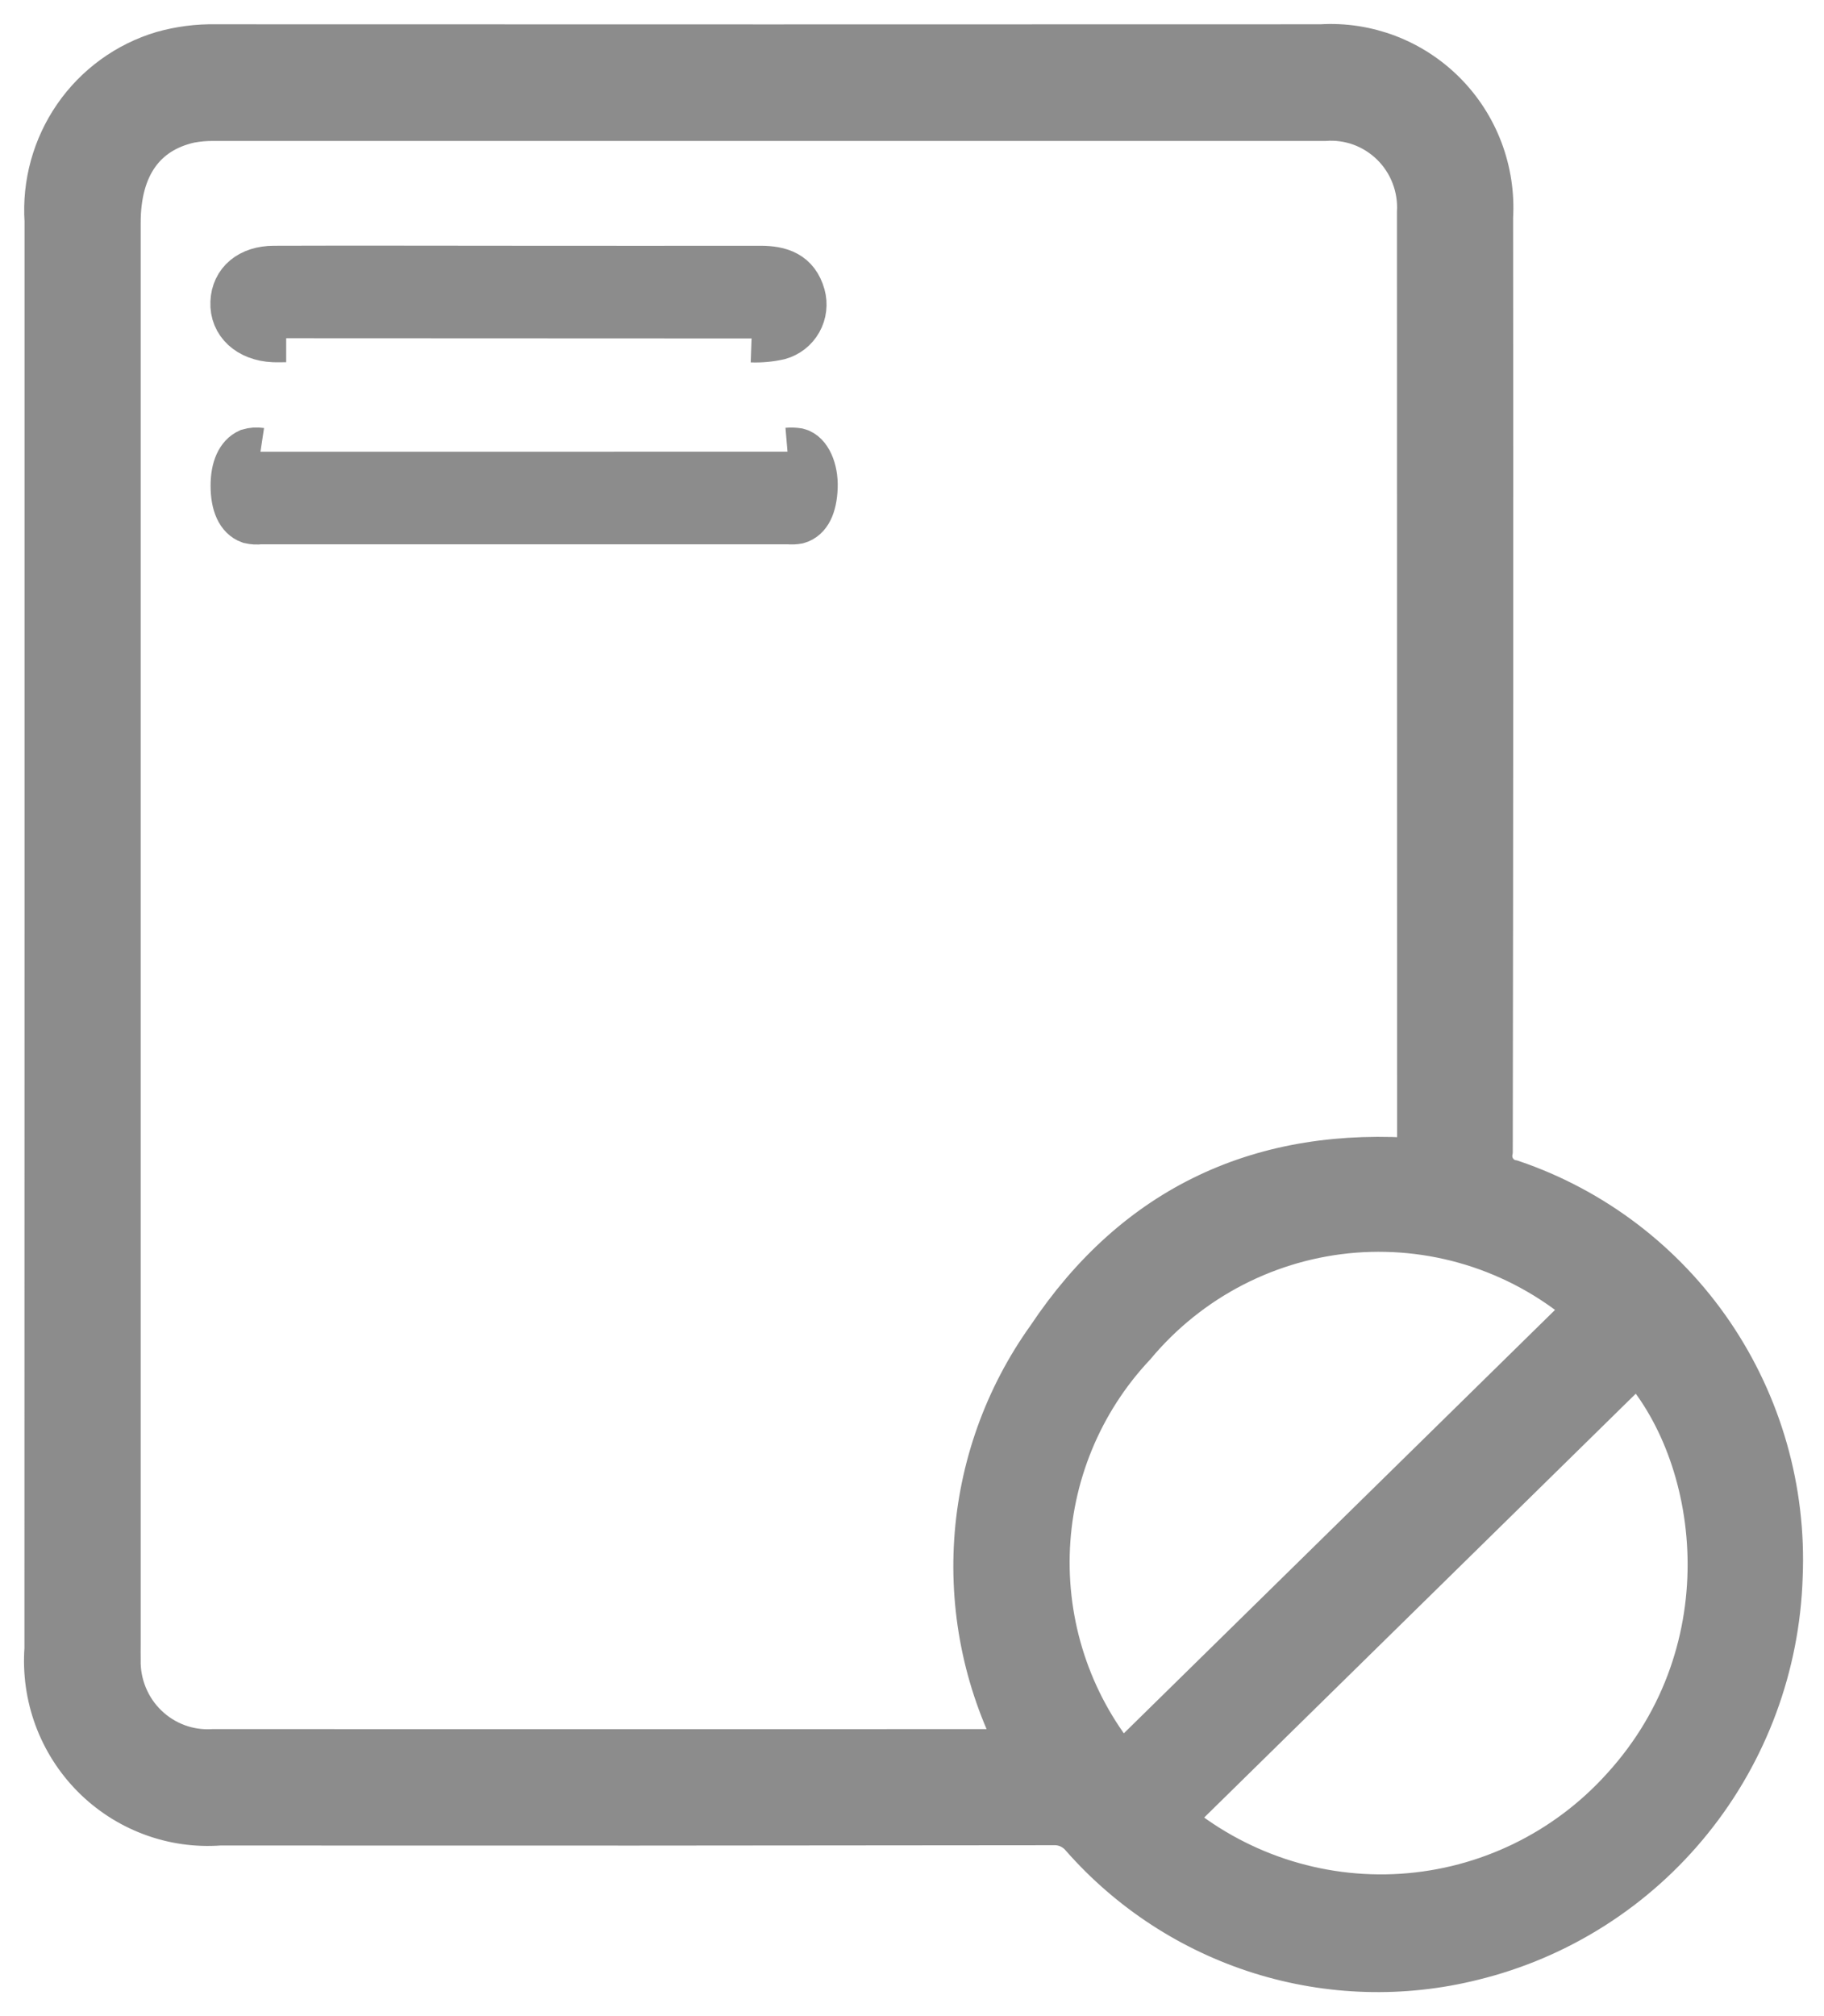 <?xml version="1.0" encoding="UTF-8"?> <svg xmlns="http://www.w3.org/2000/svg" width="38" height="42" viewBox="0 0 38 42" fill="none"><path d="M1.011 19.455C1.011 14.503 1.011 9.551 1.011 4.599C0.961 3.836 1.17 3.079 1.604 2.451C2.038 1.824 2.671 1.364 3.399 1.147C3.754 1.047 4.123 0.999 4.491 1.006C12.171 1.009 19.848 1.009 27.524 1.006C27.99 0.977 28.457 1.049 28.894 1.215C29.331 1.382 29.728 1.64 30.059 1.972C30.39 2.304 30.647 2.704 30.813 3.143C30.979 3.583 31.051 4.054 31.023 4.523C31.029 11.007 31.026 17.49 31.016 23.973C31.002 24.049 31.003 24.128 31.019 24.203C31.035 24.279 31.066 24.351 31.109 24.415C31.153 24.479 31.208 24.534 31.273 24.576C31.337 24.618 31.41 24.647 31.485 24.661C33.168 25.233 34.621 26.339 35.626 27.814C36.63 29.29 37.132 31.054 37.056 32.841C36.998 34.682 36.343 36.454 35.189 37.884C34.036 39.314 32.449 40.324 30.671 40.758C29.221 41.12 27.701 41.075 26.275 40.629C24.849 40.182 23.572 39.351 22.582 38.225C22.503 38.131 22.405 38.057 22.293 38.007C22.182 37.958 22.061 37.935 21.939 37.94C16.151 37.948 10.363 37.95 4.574 37.946C4.097 37.981 3.617 37.913 3.169 37.744C2.72 37.576 2.313 37.312 1.974 36.971C1.636 36.63 1.375 36.22 1.208 35.768C1.042 35.316 0.974 34.833 1.009 34.352C1.011 29.387 1.011 24.421 1.011 19.455ZM29.606 24.214V23.963C29.606 17.452 29.605 10.94 29.603 4.428C29.618 4.159 29.576 3.89 29.479 3.639C29.383 3.388 29.234 3.161 29.043 2.972C28.852 2.784 28.624 2.639 28.373 2.546C28.122 2.454 27.854 2.417 27.587 2.437C19.882 2.436 12.177 2.436 4.472 2.437C4.295 2.433 4.119 2.448 3.945 2.481C2.961 2.702 2.431 3.457 2.431 4.638V34.255C2.431 34.358 2.428 34.463 2.431 34.566C2.424 34.831 2.473 35.095 2.573 35.34C2.673 35.585 2.822 35.807 3.012 35.99C3.201 36.174 3.427 36.316 3.674 36.408C3.921 36.499 4.184 36.537 4.447 36.521C9.967 36.523 15.488 36.523 21.009 36.521C21.113 36.521 21.241 36.579 21.324 36.472C20.608 35.134 20.28 33.62 20.378 32.103C20.476 30.587 20.997 29.129 21.881 27.896C23.698 25.169 26.308 23.951 29.606 24.219V24.214ZM33.147 27.252C32.475 26.659 31.693 26.208 30.847 25.924C30 25.64 29.105 25.529 28.215 25.597C27.325 25.666 26.457 25.913 25.663 26.323C24.869 26.733 24.164 27.299 23.59 27.987C22.471 29.177 21.828 30.741 21.786 32.379C21.744 34.017 22.306 35.613 23.363 36.859L33.147 27.252ZM24.33 37.906C25.687 39.065 27.438 39.649 29.213 39.533C30.989 39.417 32.651 38.611 33.847 37.285C36.499 34.377 35.931 30.246 34.118 28.294L24.33 37.906Z" fill="#8c8c8c" stroke="#8c8c8c"></path><path d="M16.406 9.41C16.477 9.404 16.548 9.406 16.618 9.417C16.82 9.467 16.965 9.783 16.952 10.152C16.937 10.545 16.818 10.773 16.613 10.832C16.551 10.843 16.487 10.845 16.425 10.839H5.421C5.35 10.848 5.279 10.844 5.209 10.828C5.006 10.755 4.888 10.511 4.887 10.121C4.887 9.749 5.003 9.513 5.191 9.427C5.267 9.405 5.347 9.399 5.426 9.411" fill="#8c8c8c"></path><path d="M16.406 9.41C16.477 9.404 16.548 9.406 16.618 9.417C16.82 9.467 16.965 9.783 16.952 10.152C16.937 10.545 16.818 10.773 16.613 10.832C16.551 10.843 16.487 10.845 16.425 10.839H5.421C5.35 10.848 5.279 10.844 5.209 10.828C5.006 10.755 4.888 10.511 4.887 10.121C4.887 9.749 5.003 9.513 5.191 9.427C5.267 9.405 5.347 9.399 5.426 9.411" stroke="#8c8c8c"></path><path d="M5.962 7.046C5.873 7.046 5.784 7.05 5.696 7.046C5.196 7.022 4.865 6.717 4.883 6.299C4.899 5.891 5.211 5.621 5.706 5.62C7.418 5.614 9.13 5.62 10.841 5.62C12.509 5.62 14.176 5.623 15.843 5.62C16.248 5.62 16.573 5.723 16.695 6.161C16.719 6.246 16.726 6.336 16.715 6.425C16.705 6.513 16.677 6.599 16.633 6.677C16.59 6.754 16.531 6.823 16.461 6.878C16.391 6.932 16.311 6.973 16.226 6.997C16.04 7.039 15.848 7.057 15.658 7.05" fill="#8c8c8c"></path><path d="M5.962 7.046C5.873 7.046 5.784 7.05 5.696 7.046C5.196 7.022 4.865 6.717 4.883 6.299C4.899 5.891 5.211 5.621 5.706 5.62C7.418 5.614 9.13 5.62 10.841 5.62C12.509 5.62 14.176 5.623 15.843 5.62C16.248 5.62 16.573 5.723 16.695 6.161C16.719 6.246 16.726 6.336 16.715 6.425C16.705 6.513 16.677 6.599 16.633 6.677C16.59 6.754 16.531 6.823 16.461 6.878C16.391 6.932 16.311 6.973 16.226 6.997C16.04 7.039 15.848 7.057 15.658 7.05" stroke="#8c8c8c"></path></svg> 